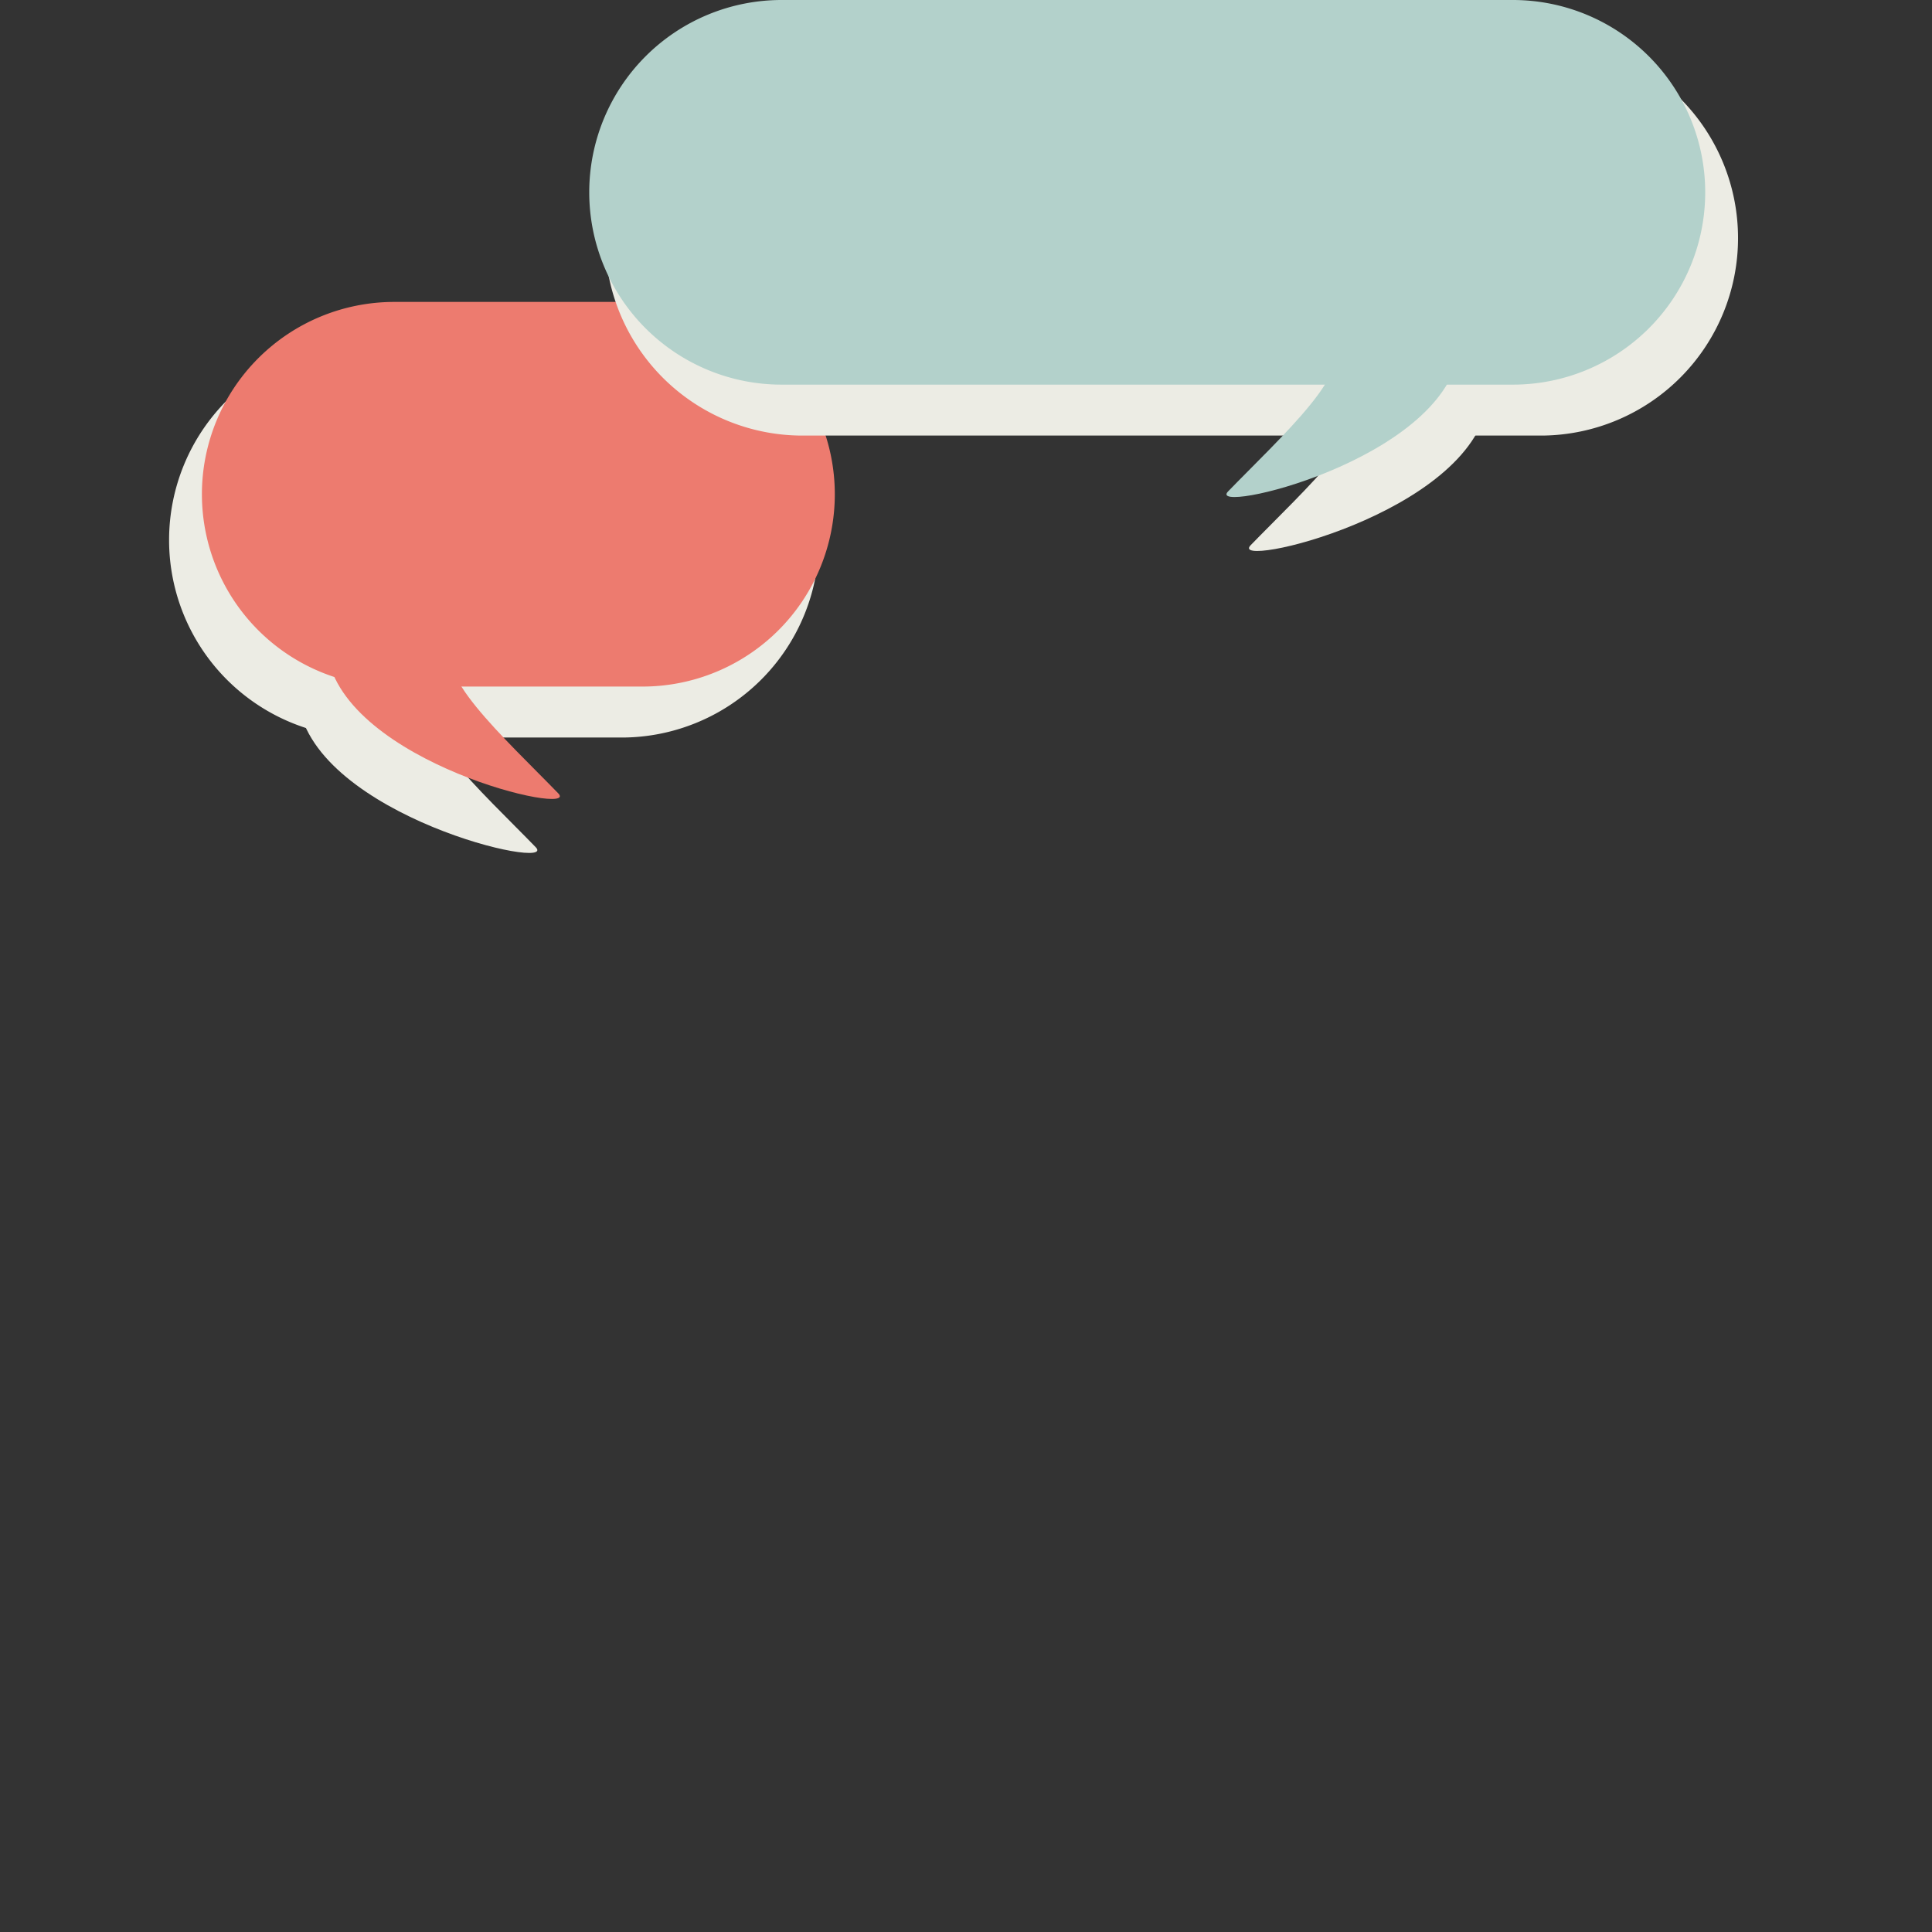 <svg xmlns="http://www.w3.org/2000/svg" xmlns:xlink="http://www.w3.org/1999/xlink" width="58" height="58" viewBox="0 0 58 58">
  <rect x="0" y="0" width="58" height="58" fill="#333333" stroke="none"/>
  <defs>
    <clipPath id="clip-path">
      <rect id="Rectangle_634" data-name="Rectangle 634" width="47.253" height="25.606" fill="none"/>
    </clipPath>
    <clipPath id="clip-path-2">
      <rect id="Rectangle_633" data-name="Rectangle 633" width="47.253" height="25.606" transform="translate(0 0)" fill="#ecece4"/>
    </clipPath>
    <clipPath id="clip-path-3">
      <rect id="Rectangle_631" data-name="Rectangle 631" width="19.51" height="15.322" transform="translate(0 10.283)" fill="#ecece4"/>
    </clipPath>
    <clipPath id="clip-path-4">
      <rect id="Rectangle_632" data-name="Rectangle 632" width="34.013" height="15.322" transform="translate(13.241 1.219)" fill="#ecece4"/>
    </clipPath>
  </defs>
  <g id="Groupe_1541" data-name="Groupe 1541" transform="translate(-320 -3743.867)">
    <rect id="Rectangle_663" data-name="Rectangle 663" width="58" height="58" transform="translate(320 3743.867)" fill="none"/>
    <g id="Groupe_1396" data-name="Groupe 1396" transform="translate(325 3743.867)">
      <g id="Groupe_1395" data-name="Groupe 1395" clip-path="url(#clip-path)">
        <g id="Groupe_1394" data-name="Groupe 1394">
          <g id="Groupe_1393" data-name="Groupe 1393" clip-path="url(#clip-path-2)">
            <g id="Groupe_1389" data-name="Groupe 1389" style="mix-blend-mode: multiply;isolation: isolate">
              <g id="Groupe_1388" data-name="Groupe 1388">
                <g id="Groupe_1387" data-name="Groupe 1387" clip-path="url(#clip-path-3)">
                  <path id="Tracé_2855" data-name="Tracé 2855" d="M8.164,20.953c-1.321.449,1.388,2.9,2.919,4.481.711.735-6.583-.923-7.123-4.3s4.2-.179,4.2-.179" fill="#ecece4"/>
                  <path id="Tracé_2856" data-name="Tracé 2856" d="M13.581,22.141H5.928a5.929,5.929,0,0,1,0-11.857h7.653a5.929,5.929,0,1,1,0,11.857" fill="#ecece4"/>
                </g>
              </g>
            </g>
            <path id="Tracé_2857" data-name="Tracé 2857" d="M8.917,19.454c-1.286.437,1.352,2.822,2.843,4.364.692.716-6.411-.9-6.937-4.189s4.094-.175,4.094-.175" fill="#ed7b6f"/>
            <path id="Tracé_2858" data-name="Tracé 2858" d="M14.288,20.611H6.835a5.773,5.773,0,0,1,0-11.547h7.453a5.773,5.773,0,0,1,0,11.547" fill="#ed7b6f"/>
            <g id="Groupe_1392" data-name="Groupe 1392" style="mix-blend-mode: multiply;isolation: isolate">
              <g id="Groupe_1391" data-name="Groupe 1391">
                <g id="Groupe_1390" data-name="Groupe 1390" clip-path="url(#clip-path-4)">
                  <path id="Tracé_2859" data-name="Tracé 2859" d="M35.464,11.888c1.321.449-1.388,2.9-2.92,4.481-.711.735,6.583-.923,7.123-4.3s-4.2-.179-4.2-.179" fill="#ecece4"/>
                  <path id="Tracé_2860" data-name="Tracé 2860" d="M19.169,13.076H41.325a5.929,5.929,0,0,0,0-11.857H19.169a5.929,5.929,0,1,0,0,11.857" fill="#ecece4"/>
                </g>
              </g>
            </g>
            <path id="Tracé_2861" data-name="Tracé 2861" d="M34.71,10.39c1.286.437-1.352,2.822-2.843,4.364-.692.716,6.411-.9,6.937-4.189s-4.094-.175-4.094-.175" fill="#b3d1cb"/>
            <path id="Tracé_2862" data-name="Tracé 2862" d="M18.463,11.547H40.418A5.773,5.773,0,0,0,40.418,0H18.463a5.773,5.773,0,0,0,0,11.547" fill="#b3d1cb"/>
          </g>
        </g>
      </g>
    </g>
  </g>
</svg>
